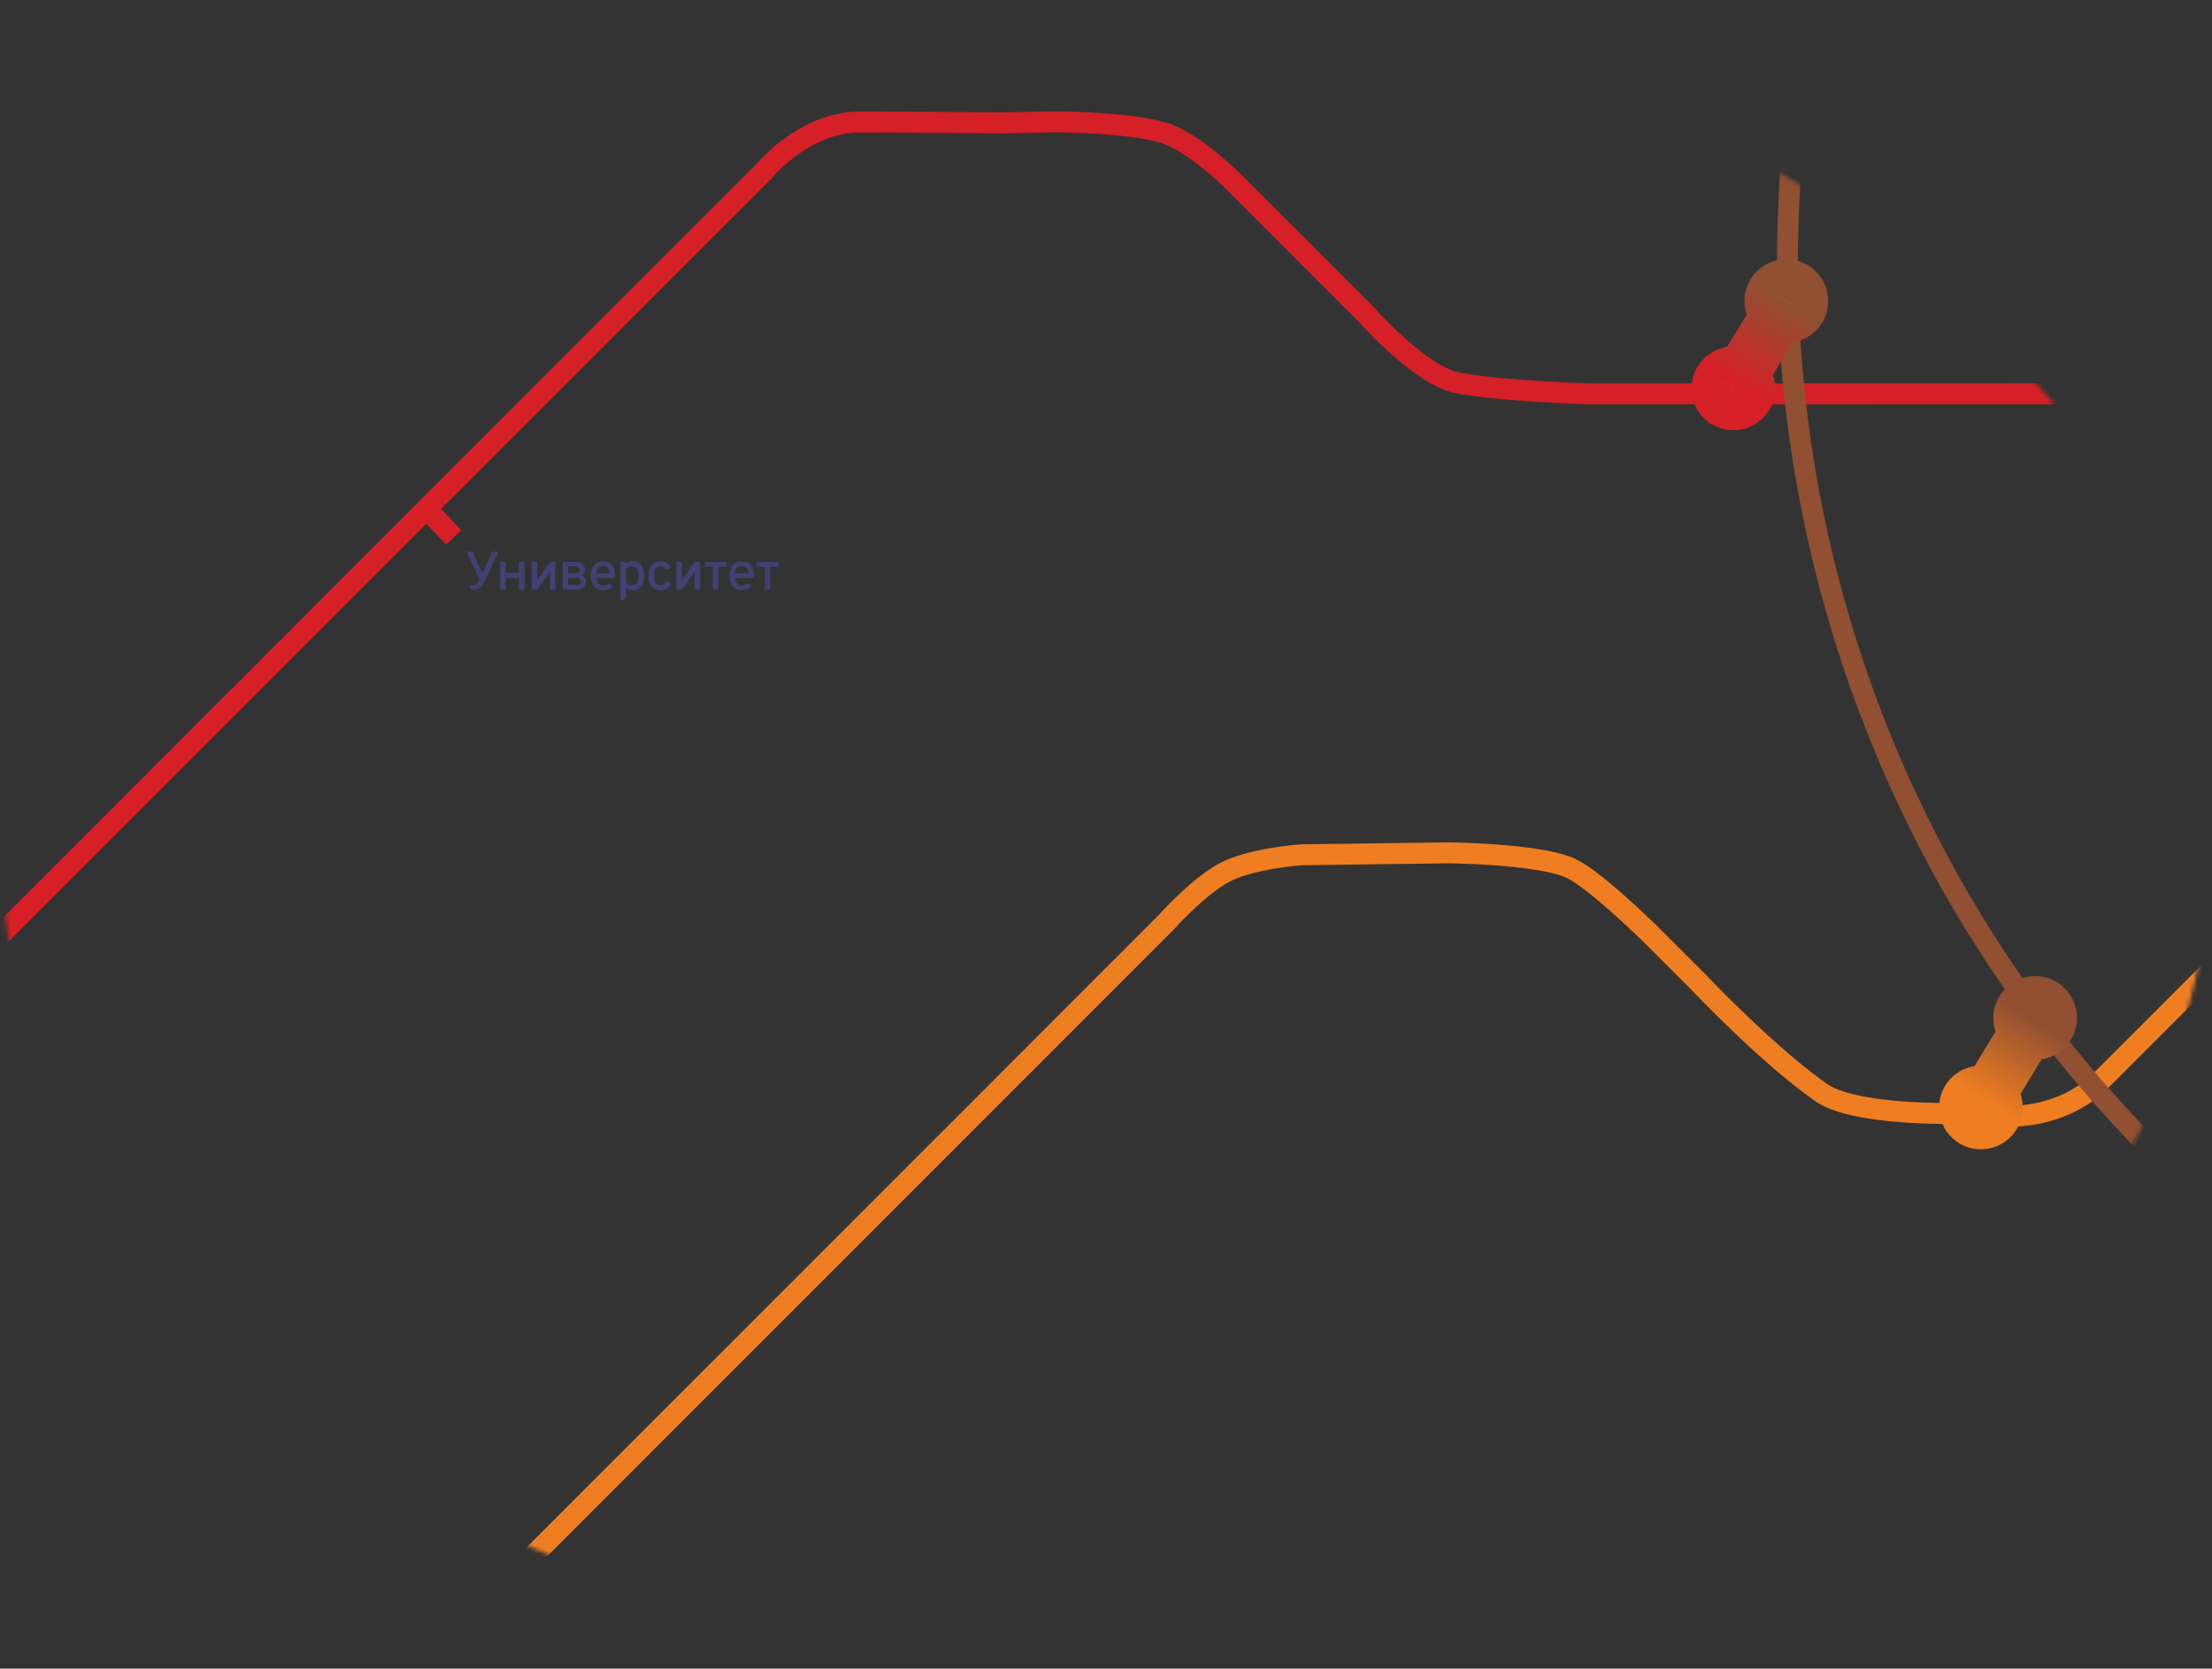 <?xml version="1.0" encoding="UTF-8"?> <svg xmlns="http://www.w3.org/2000/svg" width="529" height="399" fill="none"><rect width="100%" height="100%" fill="#333333" stroke="none"/> <mask id="a" style="mask-type:alpha" maskUnits="userSpaceOnUse" x="0" y="0" width="529" height="399"> <ellipse cx="264.5" cy="199.5" rx="264.5" ry="199.5" fill="#D9D9D9"></ellipse> </mask> <g mask="url(#a)"> <path d="m737.17 36.7-29.8 29.81-22 22c-6.4 6.4-27.7 5.61-27.7 5.61l-277.8.06s-22.84-.75-31.8-2.76c-8.66-1.96-21.13-16-21.13-16l-32.43-32.44s-9.18-9.18-16.43-11.3c-8.34-2.46-25.62-2.56-25.62-2.56l-12.86.26s-19-.2-33.94-.2c-13.23 0-22.69 11.48-22.69 11.48L102 121.63M737.17 36.7l-6.63-6.63m6.63 6.63 7.16 7.16M-165.3 375.82l12.38 12.38-5.82-5.82L85.5 138.13l16.5-16.5m0 0 6.5 6.87" stroke="#D62027" stroke-width="5"></path> <path d="m9.52 489.92 269.5-269.5s7.7-8.67 14.12-11.94c6.47-3.29 18.12-4.09 18.12-4.09l34.97-.47s21.56.2 29.24 3.62c5.98 2.65 19.85 16.43 19.85 16.43l11.1 11.1s16.26 17.2 29.23 26.24c7.04 4.9 27.53 4.9 27.53 4.9l17.92.67s12.38.43 21.35-8.54l11.74-11.74 130.89-130.9s7.42-7.57 9.4-14.51c1.49-5.22 1.5-14.3 1.5-14.3l2.8-68.1s.87-5.64 3.62-9.6A132.06 132.06 0 0 1 678-8.96" stroke="#EF7E22" stroke-width="5"></path> <path d="m112.87 141.16-.69-1.1c.42-.03.76-.07 1.02-.11.27-.05.48-.12.65-.22.17-.1.31-.24.44-.42s.26-.42.4-.7l-3.13-6.71h1.47l2.13 4.75a3.44 3.44 0 0 1 .2.49l.1-.25.1-.26 2.15-4.73h1.46l-3.28 7c-.2.43-.39.78-.57 1.05a2.4 2.4 0 0 1-1.38 1.03c-.3.08-.65.14-1.07.18Zm6.75-.16v-6.64h1.29V137h3.2v-2.65h1.3V141h-1.3v-2.85h-3.2V141h-1.3Zm7.55 0v-6.64h1.3v4.4l3.07-4.4h1.29V141h-1.3v-4.38l-3.06 4.38h-1.3Zm7.42 0v-6.64h3.19c.46 0 .85.07 1.16.22.31.16.55.36.7.63.17.26.25.57.25.91 0 .32-.08.6-.23.85a1.4 1.4 0 0 1-.67.54 1.56 1.56 0 0 1 1.14 1.53c0 .37-.08.7-.25 1-.16.3-.4.53-.74.7-.33.17-.74.26-1.23.26h-3.32Zm1.3-1.08h1.88c.22 0 .41-.03.57-.1a.74.74 0 0 0 .35-.3c.08-.14.12-.3.12-.5a.76.76 0 0 0-.15-.48.87.87 0 0 0-.42-.3c-.19-.07-.42-.1-.7-.1h-1.66v1.78Zm0-2.87h1.56c.36 0 .64-.06.83-.2a.67.67 0 0 0 .28-.58.83.83 0 0 0-.11-.44.68.68 0 0 0-.33-.3 1.4 1.4 0 0 0-.53-.1h-1.7v1.62Zm8.37 4.1a2.8 2.8 0 0 1-2.64-1.66 4.33 4.33 0 0 1-.36-1.82c0-.73.13-1.35.38-1.86a2.76 2.76 0 0 1 2.62-1.6c.51 0 .98.1 1.4.33.42.22.76.56 1.01 1.03.26.47.39 1.06.39 1.79a7.27 7.27 0 0 1-.05.82h-4.44c.03.37.12.7.27.97a1.55 1.55 0 0 0 1.44.88c.29 0 .56-.04.8-.14.23-.1.45-.27.66-.48l.76.81a3.04 3.04 0 0 1-2.24.94Zm-1.7-4.05h3.2c0-.35-.06-.66-.19-.92a1.43 1.43 0 0 0-.51-.63 1.4 1.4 0 0 0-.81-.23c-.45 0-.83.14-1.15.43-.32.28-.5.73-.54 1.35Zm5.83 6.54v-9.28h1.29v.53c.44-.46.98-.69 1.62-.69a2.5 2.5 0 0 1 2.4 1.63c.24.52.35 1.13.35 1.84 0 .7-.12 1.32-.35 1.85-.22.52-.54.92-.95 1.2-.41.3-.9.44-1.45.44a1.95 1.95 0 0 1-1.62-.74v2.62l-1.3.6Zm2.73-3.7c.52 0 .92-.2 1.2-.6.28-.39.41-.94.41-1.67 0-.7-.14-1.25-.43-1.66-.3-.4-.68-.6-1.18-.6-.31 0-.6.07-.84.2-.25.14-.44.34-.6.6v2.93a1.7 1.7 0 0 0 1.45.8Zm6.8 1.22c-.58 0-1.09-.14-1.51-.42a2.75 2.75 0 0 1-.98-1.2 4.66 4.66 0 0 1-.33-1.85c0-.72.11-1.34.34-1.86a2.65 2.65 0 0 1 2.53-1.63c.61 0 1.12.14 1.54.42.42.28.72.7.91 1.25l-1.22.42a1.4 1.4 0 0 0-.48-.65 1.2 1.2 0 0 0-.74-.22c-.5 0-.88.2-1.16.59-.27.4-.4.95-.4 1.68 0 .7.13 1.26.4 1.65.27.4.65.59 1.13.59.32 0 .59-.09.81-.26.23-.16.4-.4.49-.72l1.22.39a2.44 2.44 0 0 1-.92 1.35c-.44.31-.98.47-1.63.47Zm3.85-.16v-6.64h1.3v4.4l3.06-4.4h1.3V141h-1.3v-4.38l-3.06 4.38h-1.3Zm8.73 0v-5.51h-1.98v-1.13h5.24v1.13h-1.97V141h-1.3Zm6.96.16a2.8 2.8 0 0 1-1.6-.45 2.9 2.9 0 0 1-1.04-1.22 4.35 4.35 0 0 1-.35-1.82c0-.73.12-1.35.37-1.86a2.76 2.76 0 0 1 2.62-1.6c.51 0 .98.1 1.4.33.43.22.76.56 1.01 1.03.26.47.39 1.06.39 1.79a6.3 6.3 0 0 1-.05.82h-4.44c.04.37.13.7.27.97a1.62 1.62 0 0 0 1.44.89c.3 0 .56-.05.8-.15.23-.1.46-.27.67-.48l.75.81a3.03 3.03 0 0 1-2.24.94Zm-1.7-4.06h3.21c0-.35-.07-.66-.2-.92a1.42 1.42 0 0 0-.5-.63 1.4 1.4 0 0 0-.82-.23c-.44 0-.83.14-1.15.43-.32.28-.5.73-.53 1.35Zm7.15 3.9v-5.51h-1.98v-1.13h5.24v1.13h-1.97V141h-1.3Z" fill="#424174"></path> <path d="M987.25 218.96c-86.43 142.57-272 188.13-414.48 101.76-142.48-86.37-187.92-271.97-101.5-414.55 86.44-142.57 272-188.13 414.49-101.76 142.48 86.38 187.92 271.97 101.49 414.55Z" stroke="#915032" stroke-width="5"></path> <mask id="c" maskUnits="userSpaceOnUse" x="459.5" y="229.67" width="41.8" height="50.22" fill="#000"> <path fill="#fff" d="M459.5 229.67h41.8v50.22h-41.8z"></path> <path fill-rule="evenodd" clip-rule="evenodd" d="M490.99 246a5 5 0 0 1-5.54 2.25l-8 13.2a5 5 0 1 1-2.44-1.49l8-13.19a5 5 0 1 1 7.98-.77Z"></path> </mask> <path fill-rule="evenodd" clip-rule="evenodd" d="M490.99 246a5 5 0 0 1-5.54 2.25l-8 13.2a5 5 0 1 1-2.44-1.49l8-13.19a5 5 0 1 1 7.98-.77Z" fill="#fff"></path> <path d="m485.45 248.25 1.26-4.84-3.6-.94-1.94 3.19 4.28 2.6Zm-8 13.2-4.27-2.6-1.94 3.19 2.5 2.76 3.71-3.36Zm-2.44-1.49-1.27 4.84 3.61.94 1.93-3.19-4.27-2.59Zm8-13.19 4.27 2.6 1.93-3.2-2.5-2.76-3.7 3.36Zm1.17 6.32a10 10 0 0 0 11.08-4.5l-8.55-5.18-2.53 9.68Zm-2.45 10.95 8-13.2-8.56-5.18-8 13.2 8.56 5.18Zm-7.98.76 8.54 5.19a10 10 0 0 0-1.14-11.9l-7.4 6.71Zm0 0-.01.01-5.18 8.55a10 10 0 0 0 13.73-3.37l-8.55-5.19Zm-.01 0v.01l-8.55-5.19a10 10 0 0 0 3.37 13.74l5.18-8.55Zm0 0c.01 0 0 0 0 0l2.53-9.68a10 10 0 0 0-11.08 4.5l8.55 5.18Zm4.99-20.62-8 13.19 8.55 5.18 8-13.19-8.55-5.18Zm-.57-5.96a10 10 0 0 0 1.14 11.9l7.4-6.7h.01v-.01l-8.55-5.19Zm13.74-3.37a10 10 0 0 0-13.74 3.37l8.55 5.19c.01 0 .01 0 0 0l5.19-8.56Zm3.37 13.74a10 10 0 0 0-3.37-13.74l-5.19 8.56c.01 0 .01 0 0 0 0-.01 0-.01 0 0l8.56 5.18Z" fill="url(#b)" mask="url(#c)"></path> <mask id="e" maskUnits="userSpaceOnUse" x="400.5" y="58.25" width="41.29" height="49.37" fill="#000"> <path fill="#fff" d="M400.5 58.25h41.29v49.37H400.5z"></path> <path fill-rule="evenodd" clip-rule="evenodd" d="M431.47 74.58a5 5 0 0 1-5.54 2.25l-7.69 12.67a5 5 0 1 1-2.44-1.48l7.69-12.67a5 5 0 1 1 7.98-.77Z"></path> </mask> <path fill-rule="evenodd" clip-rule="evenodd" d="M431.47 74.58a5 5 0 0 1-5.54 2.25l-7.69 12.67a5 5 0 1 1-2.44-1.48l7.69-12.67a5 5 0 1 1 7.98-.77Z" fill="#fff"></path> <path d="m425.93 76.83 1.26-4.84-3.6-.94-1.94 3.19 4.28 2.59Zm-7.69 12.67-4.27-2.59-1.93 3.19 2.5 2.76 3.7-3.36Zm-2.44-1.48-1.26 4.84 3.6.94 1.94-3.19-4.28-2.59Zm7.69-12.67 4.27 2.59 1.93-3.19-2.5-2.76-3.7 3.36Zm1.18 6.32a10 10 0 0 0 11.07-4.5l-8.55-5.18-2.52 9.68Zm-2.15 10.43 7.68-12.68-8.55-5.18-7.68 12.67 8.55 5.19Zm-7.98.76 8.55 5.19a10 10 0 0 0-1.14-11.9l-7.41 6.71Zm0 0v.01c-.01 0-.01 0 0 0l-5.19 8.55a10 10 0 0 0 13.74-3.37l-8.55-5.19Zm0 0h-.01v.01l-8.55-5.19a10 10 0 0 0 3.37 13.74l5.18-8.55Zm0 0 2.52-9.68a10 10 0 0 0-11.08 4.5l8.56 5.18Zm4.67-20.1-7.69 12.67 8.56 5.18 7.68-12.67-8.55-5.19Zm-.57-5.96a10 10 0 0 0 1.14 11.9l7.4-6.71h.01l-8.55-5.19Zm13.74-3.37a10 10 0 0 0-13.74 3.37l8.55 5.18c.01 0 .01 0 0 0l5.19-8.55Zm3.37 13.74a10 10 0 0 0-3.37-13.74l-5.19 8.55c.01 0 .01 0 0 0l8.56 5.19Z" fill="url(#d)" mask="url(#e)"></path> </g> <defs> <linearGradient id="b" x1="486.43" y1="243.87" x2="474.57" y2="263.45" gradientUnits="userSpaceOnUse"> <stop stop-color="#915032"></stop> <stop offset="1" stop-color="#EF7E22"></stop> </linearGradient> <linearGradient id="d" x1="426.96" y1="72.36" x2="415.3" y2="91.6" gradientUnits="userSpaceOnUse"> <stop stop-color="#915032"></stop> <stop offset="1" stop-color="#D62027"></stop> </linearGradient> </defs> </svg> 